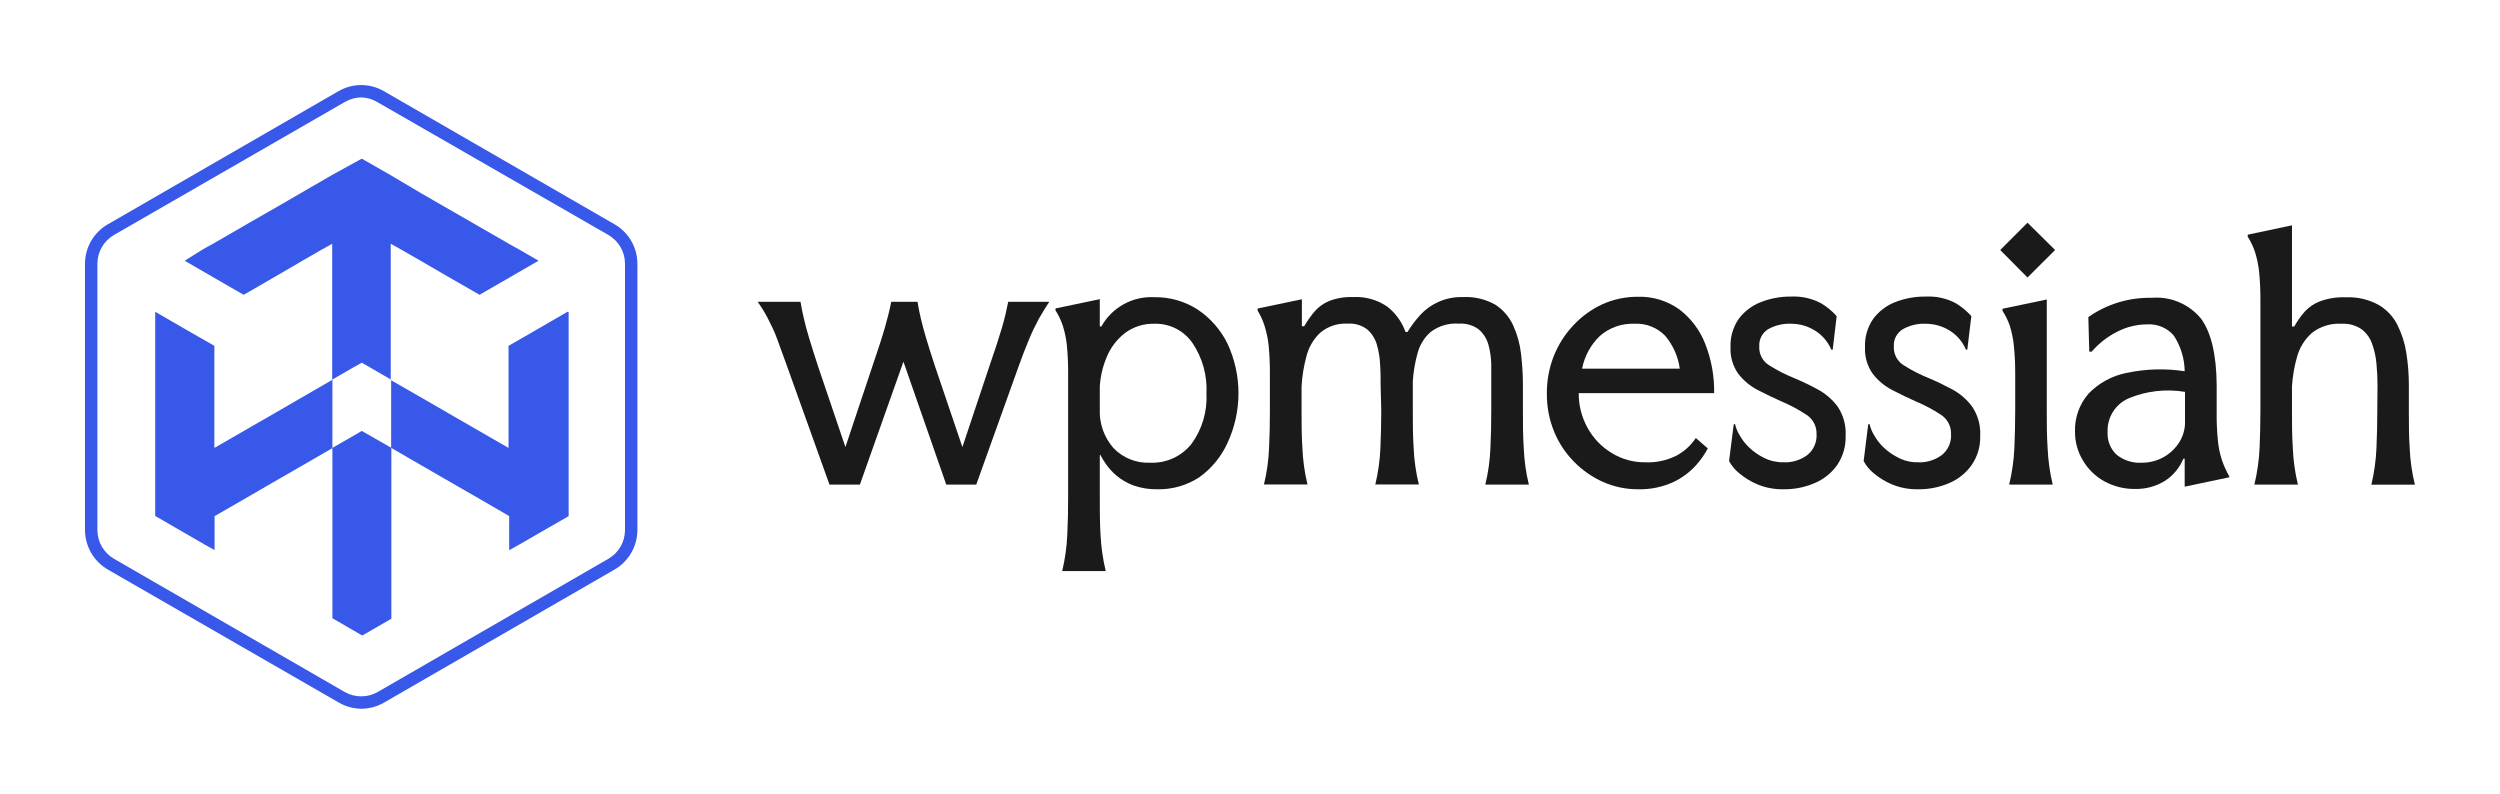 <svg xmlns="http://www.w3.org/2000/svg" xmlns:xlink="http://www.w3.org/1999/xlink" width="240" height="76.19" viewBox="0 0 240 76.19"><defs><mask id="mask5194675188" style="mask-type:alpha"><path transform="matrix(1 0 0 1 0 0)" d="M0 0L0 76.19L240 76.19L240 0L0 0Z" fill-rule="nonzero" fill="rgb(0, 0, 0)"></path></mask></defs><g mask="url(#mask5194675188)"><path transform="matrix(1 0 0 1 72.73 28.97)" d="M28 0C27.66 0.51 27.33 1.06 27 1.63C26.649 2.28 26.331 2.947 26.05 3.63C25.73 4.38 25.38 5.3 24.99 6.39L20.99 17.55L18.11 17.55L14 5.75L9.82 17.55L6.9 17.55L2.9 6.39C2.51 5.3 2.17 4.39 1.9 3.63C1.63 2.87 1.29 2.21 1 1.63C0.71 1.061 0.376 0.516 0 0L4.12 0C4.2 0.51 4.31 1.05 4.44 1.6C4.57 2.15 4.73 2.79 4.95 3.5C5.17 4.21 5.44 5.09 5.78 6.13L8.43 13.95L11.04 6.13C11.57 4.58 11.97 3.36 12.22 2.48C12.47 1.6 12.68 0.77 12.83 0L15.35 0C15.43 0.51 15.54 1.05 15.67 1.6C15.8 2.15 15.97 2.79 16.18 3.5C16.39 4.21 16.67 5.09 17.01 6.13L19.66 13.95L22.27 6.13C22.81 4.58 23.2 3.36 23.46 2.48C23.72 1.6 23.91 0.77 24.06 0L28 0Z" fill-rule="nonzero" fill="rgb(26, 26, 26)"></path><path transform="matrix(1 0 0 1 101.33 28.522)" d="M9.77 18.448C8.98 18.465 8.193 18.336 7.45 18.068C6.865 17.846 6.321 17.529 5.84 17.128C5.461 16.806 5.125 16.436 4.84 16.028C4.643 15.751 4.466 15.46 4.31 15.158L4.25 15.158L4.25 19.218C4.25 20.408 4.25 21.598 4.32 22.788C4.376 23.972 4.543 25.147 4.82 26.298L0.64 26.298C0.918 25.147 1.083 23.972 1.13 22.788C1.19 21.598 1.21 20.408 1.21 19.218L1.21 7.438C1.219 6.497 1.179 5.556 1.09 4.618C1.022 3.984 0.891 3.357 0.7 2.748C0.528 2.231 0.293 1.738 0 1.278L0 1.088L4.25 0.198L4.25 2.818L4.4 2.818C4.901 1.919 5.645 1.178 6.547 0.682C7.449 0.185 8.472 -0.049 9.5 0.008C10.971 -0.015 12.415 0.399 13.65 1.198C14.881 2.022 15.871 3.157 16.52 4.488C17.208 5.976 17.564 7.595 17.564 9.233C17.564 10.872 17.208 12.491 16.52 13.978C15.922 15.306 14.984 16.451 13.8 17.298C12.604 18.08 11.199 18.481 9.77 18.448ZM4.25 10.728C4.184 12.099 4.65 13.442 5.55 14.478C6.005 14.956 6.558 15.33 7.17 15.575C7.783 15.82 8.441 15.93 9.1 15.898C9.851 15.929 10.598 15.782 11.283 15.472C11.967 15.161 12.569 14.694 13.04 14.108C14.069 12.708 14.582 10.994 14.49 9.258C14.582 7.527 14.104 5.813 13.13 4.378C12.723 3.8 12.18 3.332 11.548 3.014C10.917 2.697 10.217 2.54 9.51 2.558C8.49 2.526 7.489 2.84 6.67 3.448C5.903 4.041 5.303 4.824 4.93 5.718C4.539 6.628 4.309 7.6 4.25 8.588L4.25 10.728Z" fill-rule="nonzero" fill="rgb(26, 26, 26)"></path><path transform="matrix(1 0 0 1 120.73 28.51)" d="M11.81 8.47C11.81 7.84 11.81 7.17 11.76 6.47C11.735 5.819 11.627 5.174 11.44 4.55C11.28 3.996 10.964 3.499 10.53 3.12C10.002 2.714 9.344 2.515 8.68 2.56C7.702 2.494 6.736 2.814 5.99 3.45C5.346 4.067 4.892 4.854 4.68 5.72C4.428 6.658 4.273 7.62 4.22 8.59L4.22 10.92C4.22 12.11 4.22 13.3 4.3 14.49C4.346 15.673 4.51 16.849 4.79 18L0.61 18C0.89 16.849 1.054 15.673 1.1 14.49C1.16 13.3 1.18 12.11 1.18 10.92L1.18 7.47C1.189 6.528 1.149 5.587 1.06 4.65C0.991 4.015 0.86 3.389 0.67 2.78C0.51 2.263 0.285 1.769 0 1.31L0 1.11L4.25 0.22L4.25 2.81L4.47 2.81C4.762 2.309 5.097 1.834 5.47 1.39C5.85 0.953 6.325 0.611 6.86 0.39C7.592 0.106 8.375 -0.024 9.16 0.01C10.341 -0.063 11.512 0.269 12.48 0.95C13.267 1.577 13.863 2.411 14.2 3.36L14.39 3.36C14.729 2.801 15.121 2.275 15.56 1.79C16.081 1.207 16.723 0.745 17.442 0.437C18.161 0.13 18.939 -0.016 19.72 0.01C20.802 -0.046 21.877 0.207 22.82 0.74C23.574 1.227 24.171 1.921 24.54 2.74C24.933 3.605 25.186 4.526 25.29 5.47C25.409 6.465 25.469 7.467 25.47 8.47L25.47 10.93C25.47 12.12 25.47 13.31 25.55 14.5C25.596 15.683 25.76 16.859 26.04 18.01L21.86 18.01C22.14 16.859 22.304 15.683 22.35 14.5C22.41 13.31 22.43 12.12 22.43 10.93L22.43 8.47L22.43 6.47C22.418 5.821 22.324 5.176 22.15 4.55C21.99 3.996 21.674 3.499 21.24 3.12C20.693 2.714 20.02 2.515 19.34 2.56C18.363 2.483 17.391 2.768 16.61 3.36C15.992 3.904 15.553 4.622 15.35 5.42C15.11 6.289 14.959 7.18 14.9 8.08L14.9 10.92C14.9 12.11 14.9 13.3 14.98 14.49C15.029 15.674 15.197 16.849 15.48 18L11.3 18C11.575 16.848 11.739 15.673 11.79 14.49C11.84 13.3 11.87 12.11 11.87 10.92L11.81 8.47Z" fill-rule="nonzero" fill="rgb(26, 26, 26)"></path><path transform="matrix(1 0 0 1 148.499 28.487)" d="M8.771 18.483C7.611 18.49 6.462 18.252 5.401 17.783C4.352 17.316 3.402 16.654 2.601 15.833C1.775 14.995 1.122 14.003 0.681 12.913C0.217 11.763 -0.014 10.533 0.001 9.293C-0.013 8.047 0.218 6.81 0.681 5.653C1.121 4.558 1.766 3.557 2.581 2.703C3.372 1.861 4.319 1.182 5.371 0.703C6.432 0.234 7.581 -0.005 8.741 0.003C10.173 -0.039 11.579 0.393 12.741 1.233C13.852 2.088 14.707 3.234 15.211 4.543C15.797 6.043 16.086 7.642 16.061 9.253L3.061 9.253C3.047 10.421 3.341 11.573 3.911 12.593C4.452 13.582 5.246 14.41 6.211 14.993C7.18 15.594 8.3 15.906 9.441 15.893C10.479 15.94 11.512 15.72 12.441 15.253C13.191 14.852 13.83 14.271 14.301 13.563L15.451 14.563C15.14 15.143 14.761 15.684 14.321 16.173C13.719 16.841 12.992 17.384 12.181 17.773C11.114 18.268 9.947 18.511 8.771 18.483ZM3.381 6.903L12.761 6.903C12.601 5.742 12.116 4.649 11.361 3.753C10.983 3.36 10.524 3.053 10.017 2.853C9.51 2.652 8.965 2.564 8.421 2.593C7.207 2.541 6.019 2.957 5.101 3.753C4.215 4.6 3.614 5.7 3.381 6.903Z" fill-rule="nonzero" fill="rgb(26, 26, 26)"></path><path transform="matrix(1 0 0 1 165.99 28.464)" d="M10.33 1.886L9.95 5.106L9.82 5.106C9.496 4.344 8.944 3.701 8.24 3.266C7.555 2.841 6.766 2.616 5.96 2.616C5.185 2.582 4.416 2.766 3.74 3.146C3.465 3.318 3.242 3.561 3.094 3.85C2.946 4.139 2.879 4.462 2.9 4.786C2.878 5.156 2.961 5.526 3.137 5.853C3.314 6.179 3.578 6.45 3.9 6.636C4.634 7.097 5.407 7.491 6.21 7.816C6.995 8.143 7.762 8.511 8.51 8.916C9.265 9.321 9.92 9.888 10.43 10.576C10.977 11.399 11.244 12.378 11.19 13.366C11.224 14.364 10.94 15.348 10.38 16.176C9.836 16.949 9.083 17.552 8.21 17.916C7.263 18.322 6.24 18.523 5.21 18.506C4.367 18.522 3.53 18.365 2.75 18.046C2.095 17.777 1.488 17.406 0.95 16.946C0.559 16.63 0.236 16.239 0 15.796L0.45 12.256L0.58 12.256C0.657 12.609 0.792 12.947 0.98 13.256C1.226 13.713 1.544 14.128 1.92 14.486C2.342 14.891 2.825 15.228 3.35 15.486C3.926 15.777 4.564 15.925 5.21 15.916C6.038 15.956 6.854 15.709 7.52 15.216C7.814 14.975 8.047 14.669 8.2 14.321C8.353 13.973 8.421 13.595 8.4 13.216C8.413 12.842 8.327 12.472 8.152 12.142C7.976 11.812 7.717 11.534 7.4 11.336C6.661 10.847 5.877 10.428 5.06 10.086C4.29 9.746 3.53 9.376 2.77 8.986C2.036 8.61 1.394 8.078 0.89 7.426C0.363 6.687 0.099 5.792 0.14 4.886C0.099 3.915 0.372 2.958 0.92 2.156C1.459 1.432 2.19 0.874 3.03 0.546C3.969 0.175 4.971 -0.008 5.98 0.006C6.974 -0.039 7.963 0.185 8.84 0.656C9.398 0.985 9.901 1.4 10.33 1.886Z" fill-rule="nonzero" fill="rgb(26, 26, 26)"></path><path transform="matrix(1 0 0 1 178.91 28.464)" d="M10.34 1.886L9.95 5.106L9.82 5.106C9.503 4.343 8.954 3.699 8.25 3.266C7.561 2.842 6.769 2.617 5.96 2.616C5.188 2.582 4.423 2.766 3.75 3.146C3.473 3.316 3.247 3.559 3.097 3.848C2.947 4.137 2.879 4.461 2.9 4.786C2.878 5.157 2.961 5.526 3.137 5.853C3.314 6.18 3.578 6.451 3.9 6.636C4.634 7.097 5.407 7.492 6.21 7.816C6.97 8.136 7.74 8.506 8.51 8.916C9.26 9.324 9.912 9.89 10.42 10.576C10.971 11.399 11.241 12.377 11.19 13.366C11.225 14.366 10.937 15.351 10.37 16.176C9.826 16.949 9.073 17.553 8.2 17.916C7.253 18.323 6.231 18.524 5.2 18.506C4.357 18.521 3.52 18.365 2.74 18.046C2.086 17.775 1.479 17.404 0.94 16.946C0.552 16.631 0.232 16.239 0 15.796L0.44 12.256L0.57 12.256C0.651 12.608 0.786 12.945 0.97 13.256C1.22 13.711 1.537 14.125 1.91 14.486C2.338 14.889 2.823 15.226 3.35 15.486C3.922 15.779 4.557 15.927 5.2 15.916C6.028 15.959 6.845 15.711 7.51 15.216C7.806 14.977 8.04 14.671 8.193 14.323C8.346 13.975 8.414 13.595 8.39 13.216C8.404 12.842 8.319 12.471 8.143 12.141C7.968 11.811 7.708 11.533 7.39 11.336C6.647 10.847 5.861 10.429 5.04 10.086C4.27 9.746 3.51 9.376 2.76 8.986C2.024 8.613 1.382 8.08 0.88 7.426C0.353 6.687 0.089 5.793 0.13 4.886C0.089 3.916 0.362 2.958 0.91 2.156C1.445 1.433 2.173 0.875 3.01 0.546C3.965 0.17 4.984 -0.013 6.01 0.006C7.001 -0.04 7.987 0.185 8.86 0.656C9.414 0.987 9.913 1.402 10.34 1.886Z" fill-rule="nonzero" fill="rgb(26, 26, 26)"></path><path transform="matrix(1 0 0 1 192.02 21.38)" d="M2.62 0L5.27 2.62L2.62 5.26L0 2.62L2.62 0ZM1.44 18.06L1.44 14.61C1.447 13.668 1.403 12.727 1.31 11.79C1.244 11.156 1.117 10.53 0.93 9.92C0.757 9.405 0.518 8.914 0.22 8.46L0.22 8.26L4.47 7.37L4.47 18.06C4.47 19.25 4.47 20.44 4.55 21.63C4.601 22.813 4.765 23.988 5.04 25.14L0.86 25.14C1.138 23.989 1.306 22.813 1.36 21.63C1.41 20.44 1.44 19.25 1.44 18.06Z" fill-rule="nonzero" fill="rgb(26, 26, 26)"></path><path transform="matrix(1 0 0 1 199.196 28.571)" d="M0.004 12.909C-0.047 11.564 0.414 10.249 1.294 9.229C2.279 8.202 3.557 7.504 4.954 7.229C6.788 6.837 8.68 6.782 10.534 7.069C10.519 5.849 10.155 4.659 9.484 3.639C9.171 3.276 8.777 2.99 8.335 2.804C7.892 2.619 7.413 2.538 6.934 2.569C5.92 2.573 4.922 2.819 4.024 3.289C3.102 3.76 2.28 4.405 1.604 5.189L1.374 5.189L1.284 1.869C3.064 0.619 5.198 -0.029 7.374 0.019C8.265 -0.056 9.162 0.087 9.985 0.436C10.809 0.784 11.536 1.328 12.104 2.019C13.077 3.353 13.577 5.466 13.604 8.359L13.604 10.999C13.593 11.884 13.63 12.769 13.714 13.649C13.769 14.295 13.896 14.932 14.094 15.549C14.281 16.108 14.522 16.647 14.814 17.159L14.814 17.249L10.534 18.149L10.534 15.469L10.404 15.469C10.038 16.357 9.406 17.108 8.594 17.619C7.746 18.129 6.772 18.389 5.784 18.369C4.758 18.385 3.746 18.137 2.844 17.649C1.986 17.181 1.271 16.49 0.774 15.649C0.27 14.824 0.003 13.876 0.004 12.909ZM3.134 12.909C3.11 13.312 3.174 13.715 3.323 14.09C3.472 14.465 3.701 14.803 3.994 15.079C4.679 15.631 5.546 15.905 6.424 15.849C7.115 15.854 7.797 15.689 8.409 15.368C9.021 15.047 9.545 14.581 9.934 14.009C10.311 13.459 10.529 12.816 10.564 12.149L10.564 9.049C8.738 8.742 6.863 8.957 5.154 9.669C4.529 9.942 4.001 10.397 3.641 10.976C3.28 11.554 3.103 12.228 3.134 12.909Z" fill-rule="nonzero" fill="rgb(26, 26, 26)"></path><path transform="matrix(1 0 0 1 215.78 21.63)" d="M12.46 15.35C12.461 14.665 12.428 13.981 12.36 13.3C12.309 12.651 12.171 12.012 11.95 11.4C11.762 10.842 11.415 10.352 10.95 9.99C10.388 9.602 9.712 9.412 9.03 9.45C7.993 9.382 6.968 9.699 6.15 10.34C5.473 10.947 4.984 11.735 4.74 12.61C4.473 13.546 4.308 14.508 4.25 15.48L4.25 17.81C4.25 19 4.25 20.19 4.33 21.38C4.376 22.563 4.54 23.739 4.82 24.89L0.64 24.89C0.918 23.739 1.086 22.563 1.14 21.38C1.19 20.19 1.22 19 1.22 17.81L1.22 7.25C1.227 6.305 1.183 5.36 1.09 4.42C1.021 3.789 0.89 3.166 0.7 2.56C0.528 2.043 0.293 1.549 0 1.09L0 0.9L4.25 0L4.25 9.71L4.47 9.71C4.753 9.203 5.088 8.727 5.47 8.29C5.878 7.845 6.385 7.503 6.95 7.29C7.748 7.004 8.593 6.875 9.44 6.91C10.523 6.865 11.597 7.114 12.55 7.63C13.332 8.082 13.965 8.753 14.37 9.56C14.797 10.412 15.088 11.327 15.23 12.27C15.392 13.292 15.472 14.325 15.47 15.36L15.47 17.82C15.47 19.01 15.47 20.2 15.55 21.39C15.599 22.574 15.767 23.75 16.05 24.9L11.87 24.9C12.145 23.748 12.309 22.573 12.36 21.39C12.41 20.2 12.44 19.01 12.44 17.82L12.46 15.35Z" fill-rule="nonzero" fill="rgb(26, 26, 26)"></path><path transform="matrix(1 0 0 1 8.16 8.166)" d="M26.57 59.874C25.805 59.873 25.054 59.673 24.39 59.294L2.18 46.504C1.519 46.118 0.971 45.566 0.588 44.904C0.206 44.241 0.003 43.49 0 42.724L0 17.144C0.002 16.38 0.204 15.63 0.587 14.968C0.969 14.307 1.519 13.757 2.18 13.374L24.34 0.584C25.001 0.202 25.751 5.68434e-14 26.515 0C27.279 5.68434e-14 28.029 0.202 28.69 0.584L50.85 13.374C51.511 13.757 52.061 14.307 52.443 14.968C52.826 15.63 53.028 16.38 53.03 17.144L53.03 42.724C53.027 43.49 52.824 44.241 52.442 44.904C52.059 45.566 51.511 46.118 50.85 46.504L28.69 59.294C28.044 59.663 27.314 59.863 26.57 59.874ZM26.57 1.184C26.012 1.184 25.465 1.329 24.98 1.604L2.78 14.394C2.298 14.674 1.897 15.075 1.618 15.557C1.339 16.04 1.192 16.587 1.19 17.144L1.19 42.724C1.192 43.282 1.339 43.829 1.618 44.311C1.897 44.794 2.298 45.195 2.78 45.474L24.93 58.264C25.413 58.54 25.959 58.684 26.515 58.684C27.071 58.684 27.617 58.54 28.1 58.264L50.25 45.474C50.732 45.195 51.133 44.794 51.412 44.311C51.691 43.829 51.838 43.282 51.84 42.724L51.84 17.144C51.838 16.587 51.691 16.04 51.412 15.557C51.133 15.075 50.732 14.674 50.25 14.394L28.1 1.654C27.638 1.371 27.112 1.209 26.57 1.184Z" fill-rule="nonzero" fill="rgb(56, 88, 233)"></path><path transform="matrix(1 0 0 1 14.9 15.23)" d="M39.58 14.7L36.75 16.34L33.92 17.97L33.92 27.77L31.09 26.14L30.33 25.7L28.26 24.51L28.06 24.39L24.94 22.59L22.61 21.25L22.61 8.17L23.61 8.73L25.47 9.8L28.3 11.44L31.14 13.07L33.96 11.44L36.8 9.8L34.93 8.72L33.93 8.16L25.44 3.27L25.09 3.06L22.61 1.59L19.83 0L16.94 1.59L14.47 3.02L14.11 3.23L11.29 4.86L8.45 6.49L5.62 8.13L4.62 8.68L2.83 9.8L5.66 11.44L8.49 13.07L9.35 12.58L12.13 10.97L14.13 9.8L15.99 8.73L16.99 8.17L16.99 21.24L14.17 22.87L11.34 24.51L9.27 25.7L8.51 26.14L5.68 27.77L5.68 17.97L2.83 16.34L0 14.7L0 34.3L2.83 35.94L4.7 37.02L5.7 37.58L5.7 34.32L8.53 32.69L10.81 31.37L11.36 31.05L14.19 29.42L17.01 27.79L17.01 44.12L19.84 45.76L19.91 45.76L22.67 44.17L22.67 27.77L23.01 27.97L25.49 29.41L28.32 31.04L28.87 31.36L31.15 32.67L33.98 34.31L33.98 37.59L34.98 37.03L36.85 35.95L39.69 34.32L39.69 14.72L39.58 14.7ZM16.95 21.24L19.02 20.04L19.83 19.59L20.58 20.02L22.65 21.22L22.65 27.75L19.83 26.14L17.01 27.77L17.01 21.24L16.95 21.24Z" fill-rule="nonzero" fill="rgb(56, 88, 233)"></path></g></svg>
